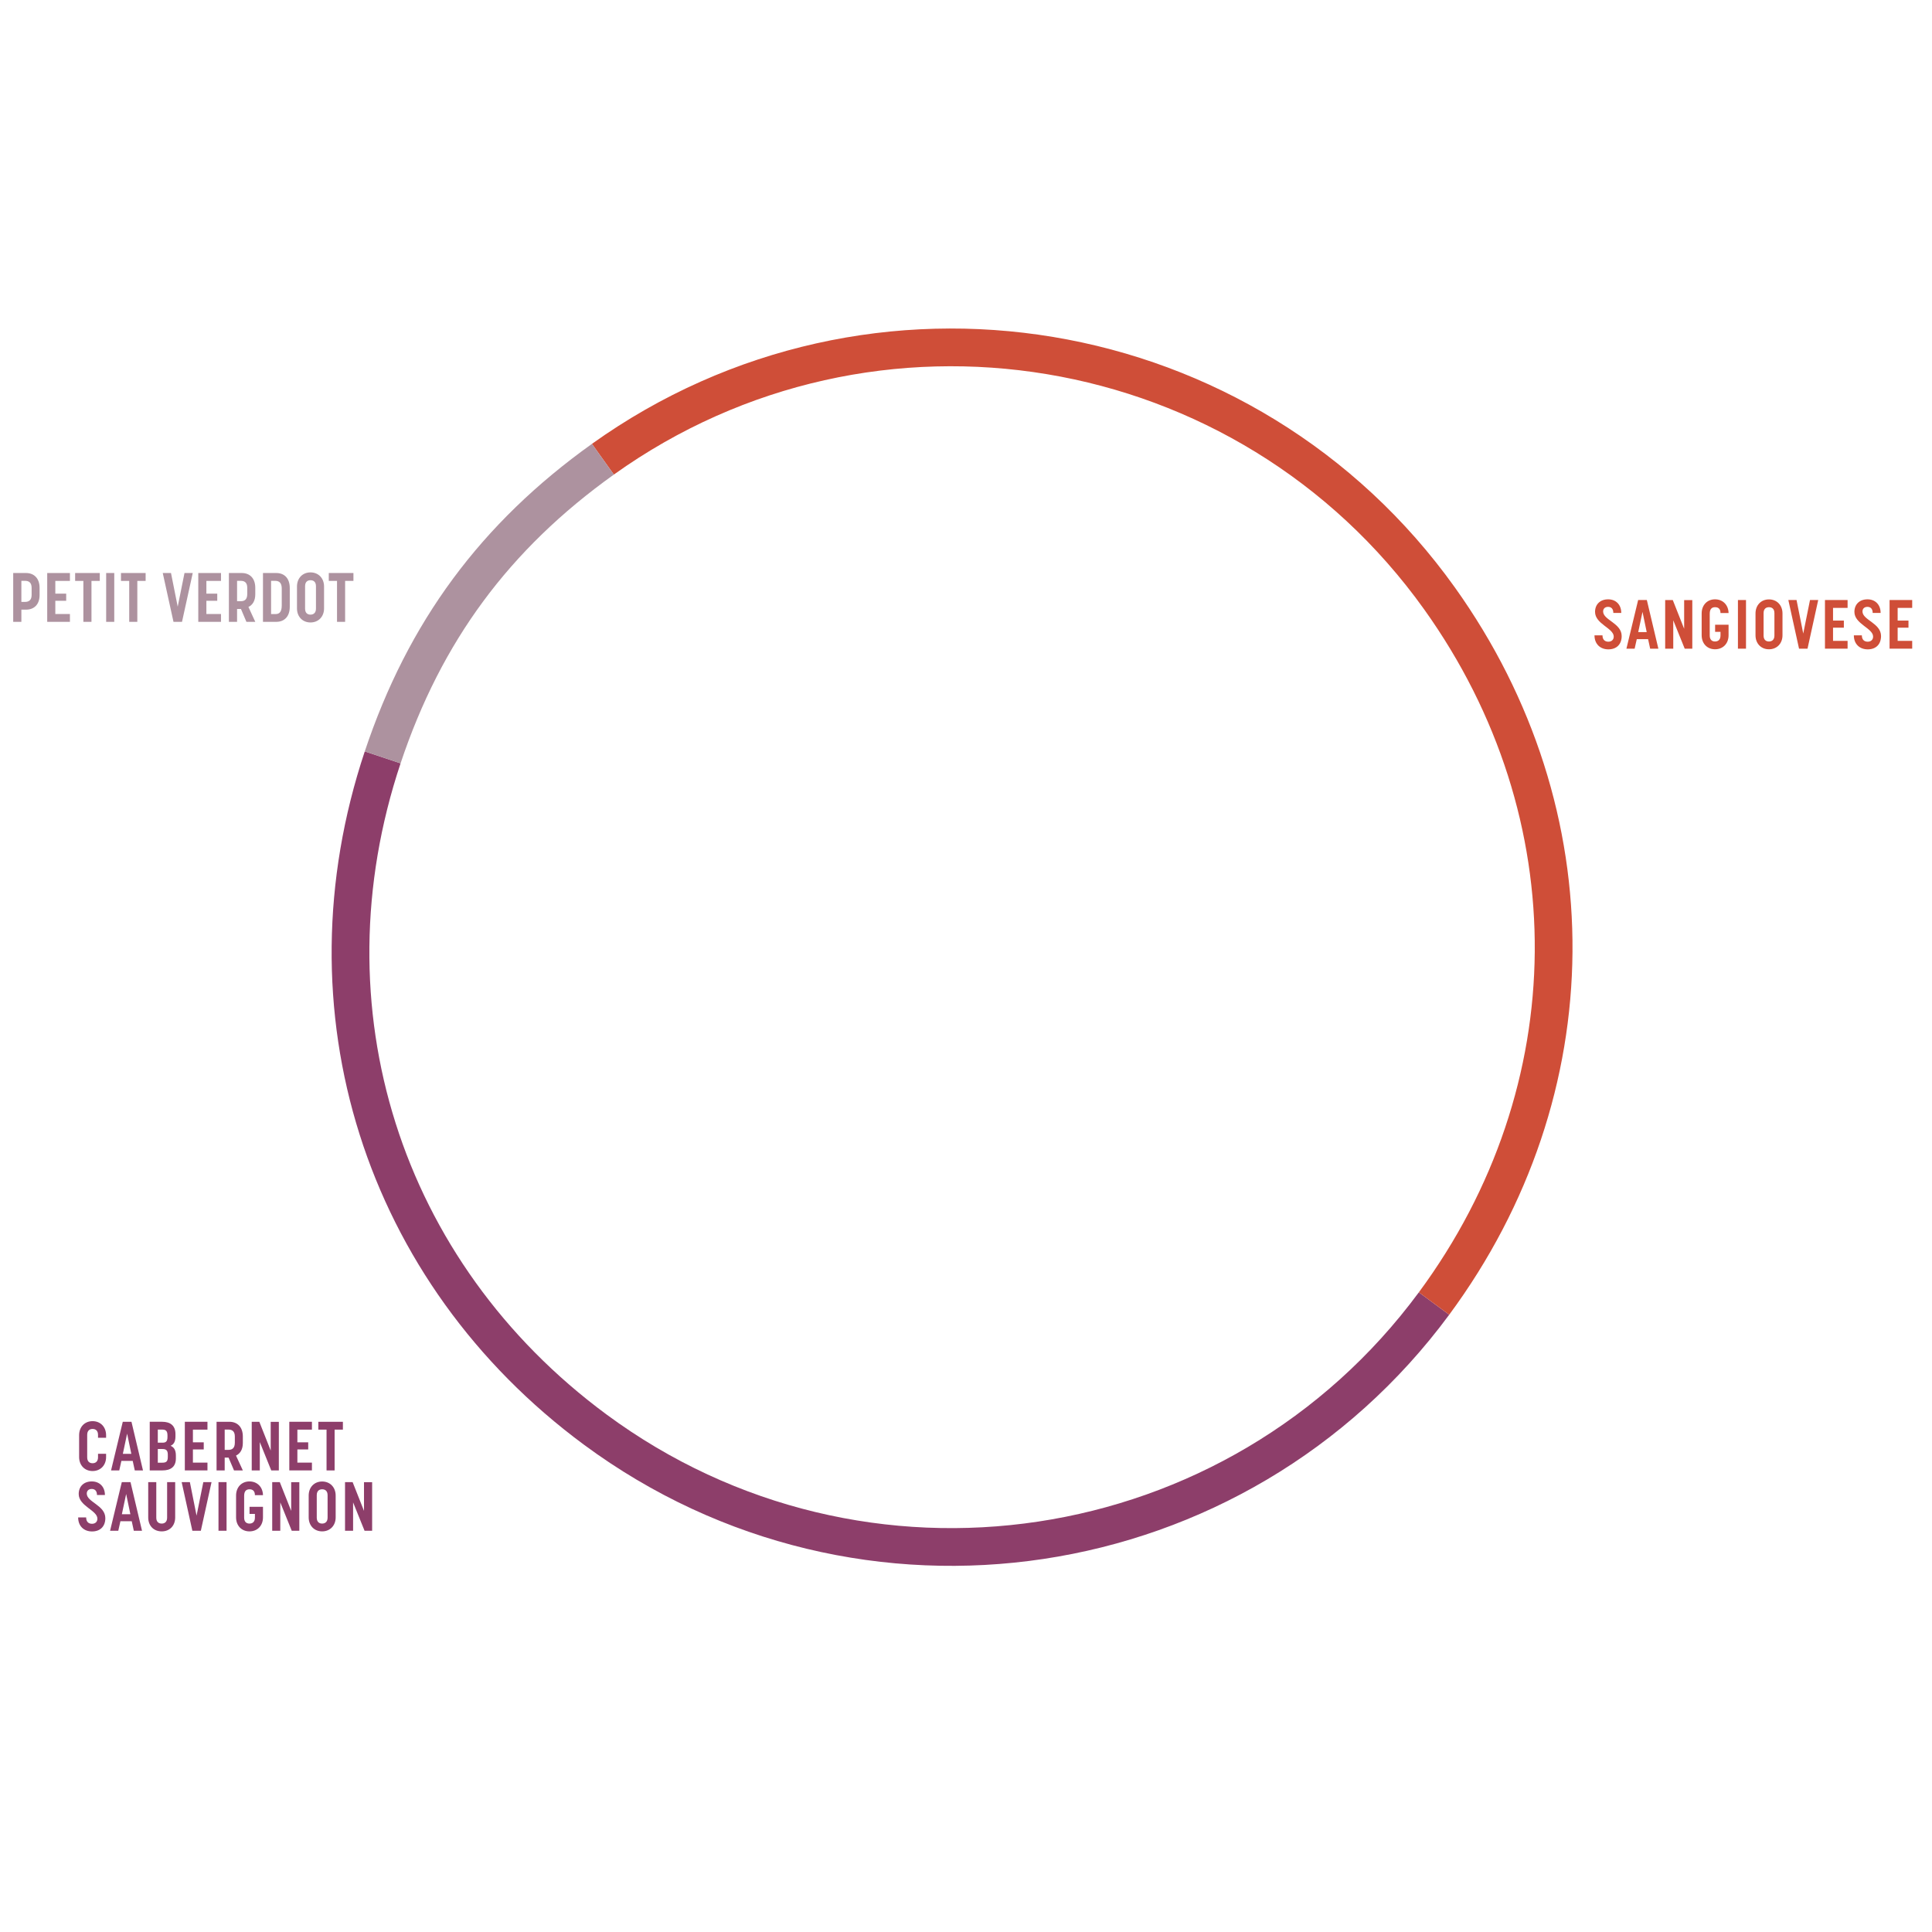 <?xml version="1.0" encoding="utf-8"?>
<!-- Generator: Adobe Illustrator 15.1.0, SVG Export Plug-In . SVG Version: 6.00 Build 0)  -->
<!DOCTYPE svg PUBLIC "-//W3C//DTD SVG 1.1//EN" "http://www.w3.org/Graphics/SVG/1.1/DTD/svg11.dtd">
<svg version="1.1" id="Livello_2" xmlns="http://www.w3.org/2000/svg" xmlns:xlink="http://www.w3.org/1999/xlink" x="0px" y="0px"
	 width="512px" height="512px" viewBox="41.639 164.945 512 512" style="enable-background:new 41.639 164.945 512 512;"
	 xml:space="preserve">
<style type="text/css">
<![CDATA[
	.st0{fill:none;stroke:#AD929F;stroke-width:10;stroke-miterlimit:10;}
	.st1{fill:#AD929F;}
	.st2{fill:#8D3E6A;}
	.st3{fill:none;stroke:#8D3E6A;stroke-width:10;stroke-miterlimit:10;}
	.st4{fill:#CF4E38;}
	.st5{fill:none;stroke:#CF4E38;stroke-width:10;stroke-miterlimit:10;}
]]>
</style>
<g>
	<g id="label_4_">
		<path class="st2" d="M69.755,551.073c0,2.175-1.481,3.711-3.584,3.711c-2.104,0-3.564-1.536-3.564-3.711v-5.778
			c0-2.192,1.46-3.729,3.564-3.729c2.103,0,3.584,1.537,3.584,3.729v0.677h-2.139v-0.768c0-1.168-0.676-1.572-1.444-1.572
			c-0.731,0-1.426,0.385-1.426,1.572v5.943c0,1.169,0.677,1.571,1.426,1.571c0.712,0,1.444-0.384,1.444-1.571v-0.933h2.139V551.073z
			"/>
		<path class="st2" d="M76.808,552.097H73.81l-0.565,2.523h-2.176l3.107-12.889h2.303l3.053,12.889h-2.175L76.808,552.097z
			 M74.194,550.232h2.248l-1.115-5.356L74.194,550.232z"/>
		<path class="st2" d="M81.32,541.729h3.273c2.104,0,3.546,0.932,3.546,3.272v0.603c0,1.408-0.476,2.139-1.298,2.486
			c0.879,0.385,1.408,1.08,1.408,2.598v0.749c0,2.284-1.443,3.182-3.546,3.182H81.32V541.729z M84.666,547.27
			c0.805,0,1.353-0.2,1.353-1.461v-0.494c0-1.317-0.585-1.518-1.499-1.518h-1.062v3.473H84.666z M84.63,552.572
			c0.968,0,1.48-0.237,1.48-1.499v-0.658c0-1.152-0.513-1.464-1.408-1.464h-1.244v3.621H84.63z"/>
		<path class="st2" d="M96.618,543.813h-3.857v3.364h2.871v1.884h-2.871v3.492h3.857v2.066h-5.997v-12.889h5.997V543.813z"/>
		<path class="st2" d="M99.029,554.62v-12.889h3.402c2.119,0,3.563,1.389,3.563,3.913v1.7c0,1.718-0.695,2.815-1.811,3.347
			l1.811,3.93h-2.339l-1.447-3.401h-1.024v3.401L99.029,554.62L99.029,554.62z M101.185,543.796v5.376h0.988
			c0.896,0,1.701-0.349,1.701-1.903v-1.645c0-1.462-0.804-1.828-1.701-1.828H101.185z"/>
		<path class="st2" d="M115.534,554.62h-2.012l-3.034-7.515v7.515h-2.139v-12.889h2.012l3.017,7.623v-7.606h2.158L115.534,554.62
			L115.534,554.62z"/>
		<path class="st2" d="M124.305,543.813h-3.857v3.364h2.87v1.884h-2.87v3.492h3.857v2.066h-5.997v-12.889h5.997V543.813
			L124.305,543.813z"/>
		<path class="st2" d="M132.511,543.813h-2.196v10.807h-2.139v-10.807H126v-2.082h6.51L132.511,543.813L132.511,543.813z"/>
		<path class="st2" d="M62.497,560.866c0-2.012,1.371-3.329,3.474-3.329c2.028,0,3.474,1.391,3.474,3.603h-2.104
			c0-1.134-0.603-1.608-1.389-1.608s-1.316,0.457-1.316,1.225c0,2.284,4.918,3.09,4.918,6.509c0,2.121-1.28,3.529-3.529,3.529
			c-2.139,0-3.675-1.408-3.675-3.713h2.121c0,1.225,0.713,1.682,1.555,1.682c0.823,0,1.426-0.492,1.426-1.352
			C67.452,565.182,62.497,564.083,62.497,560.866z"/>
		<path class="st2" d="M76.552,568.088h-2.998l-0.567,2.522h-2.175l3.108-12.889h2.304l3.052,12.889h-2.176L76.552,568.088z
			 M73.938,566.223h2.249l-1.115-5.357L73.938,566.223z"/>
		<path class="st2" d="M85.927,557.721h2.138v9.344c0,2.248-1.479,3.71-3.564,3.71c-2.12,0-3.583-1.461-3.583-3.71v-9.344h2.139
			v9.434c0,1.17,0.693,1.554,1.443,1.554c0.732,0,1.426-0.402,1.426-1.554L85.927,557.721L85.927,557.721z"/>
		<path class="st2" d="M89.781,557.721h2.176l1.773,8.886l1.792-8.886h2.177l-2.835,12.889h-2.249L89.781,557.721z"/>
		<path class="st2" d="M101.679,570.61h-2.138v-12.889h2.138V570.61z"/>
		<path class="st2" d="M111.33,564.267v2.798c0,2.192-1.462,3.71-3.584,3.71c-2.084,0-3.545-1.518-3.545-3.71v-5.797
			c0-2.193,1.461-3.73,3.545-3.73c2.085,0,3.546,1.501,3.584,3.64h-2.138c0-1.134-0.604-1.555-1.426-1.555
			c-0.842,0-1.426,0.439-1.426,1.737v5.778c0,1.133,0.622,1.571,1.407,1.571c0.75,0,1.446-0.402,1.446-1.571v-0.988h-1.426v-1.883
			H111.33z"/>
		<path class="st2" d="M120.963,570.61h-2.013l-3.034-7.515v7.515h-2.139v-12.889h2.011l3.017,7.623v-7.605h2.158V570.61z"/>
		<path class="st2" d="M123.444,567.064v-5.778c0-2.193,1.463-3.729,3.566-3.729s3.584,1.537,3.584,3.729v5.778
			c0,2.175-1.481,3.71-3.584,3.71S123.444,569.239,123.444,567.064z M125.582,561.194v5.943c0,1.169,0.678,1.571,1.428,1.571
			c0.712,0,1.444-0.385,1.444-1.571v-5.943c0-1.169-0.675-1.572-1.444-1.572C126.279,559.622,125.582,560.006,125.582,561.194z"/>
		<path class="st2" d="M140.259,570.61h-2.01l-3.037-7.515v7.515h-2.138v-12.889h2.011l3.017,7.623v-7.605h2.157V570.61
			L140.259,570.61z"/>
	</g>
	<path id="arco" class="st3" d="M421.67,510.394c-52.153,70.608-151.673,85.568-222.278,33.416
		c-56.488-41.725-78.567-111.537-56.341-178.153"/>
	<g id="label_3_">
		<path class="st4" d="M464.344,327.103c0-2.012,1.373-3.329,3.474-3.329c2.03,0,3.473,1.39,3.473,3.602h-2.102
			c0-1.133-0.604-1.608-1.39-1.608c-0.786,0-1.315,0.456-1.315,1.225c0,2.286,4.917,3.09,4.917,6.509
			c0,2.122-1.28,3.529-3.528,3.529c-2.141,0-3.676-1.407-3.676-3.712h2.12c0,1.225,0.714,1.683,1.554,1.683
			c0.822,0,1.427-0.493,1.427-1.353C469.299,331.418,464.344,330.32,464.344,327.103z"/>
		<path class="st4" d="M478.401,334.324h-2.998l-0.567,2.523h-2.176l3.106-12.89h2.305l3.054,12.89h-2.177L478.401,334.324z
			 M475.786,332.459h2.249l-1.115-5.356L475.786,332.459z"/>
		<path class="st4" d="M490.115,336.848h-2.011l-3.035-7.515v7.515h-2.141v-12.89h2.014l3.016,7.625v-7.606h2.158L490.115,336.848
			L490.115,336.848z"/>
		<path class="st4" d="M499.727,330.502v2.797c0,2.192-1.463,3.711-3.585,3.711c-2.083,0-3.545-1.519-3.545-3.711v-5.795
			c0-2.195,1.461-3.73,3.545-3.73c2.085,0,3.549,1.499,3.585,3.638h-2.139c0-1.133-0.604-1.555-1.426-1.555
			c-0.841,0-1.427,0.439-1.427,1.738v5.778c0,1.133,0.621,1.571,1.408,1.571c0.749,0,1.445-0.402,1.445-1.571v-0.988h-1.426v-1.883
			L499.727,330.502L499.727,330.502z"/>
		<path class="st4" d="M504.348,336.848h-2.138v-12.89h2.138V336.848z"/>
		<path class="st4" d="M506.868,333.301v-5.778c0-2.192,1.464-3.73,3.566-3.73s3.583,1.538,3.583,3.73v5.778
			c0,2.175-1.48,3.711-3.583,3.711S506.868,335.476,506.868,333.301z M509.008,327.432v5.943c0,1.168,0.677,1.571,1.427,1.571
			c0.713,0,1.443-0.384,1.443-1.571v-5.943c0-1.169-0.675-1.573-1.443-1.573C509.704,325.858,509.008,326.243,509.008,327.432z"/>
		<path class="st4" d="M515.569,323.958h2.174l1.774,8.886l1.792-8.886h2.175l-2.834,12.89h-2.248L515.569,323.958z"/>
		<path class="st4" d="M531.269,326.042h-3.857v3.364h2.868v1.883h-2.868v3.493h3.857v2.065h-5.997v-12.89h5.997V326.042z"/>
		<path class="st4" d="M533.077,327.103c0-2.012,1.372-3.329,3.474-3.329c2.028,0,3.472,1.39,3.472,3.602h-2.103
			c0-1.133-0.603-1.608-1.389-1.608c-0.787,0-1.316,0.456-1.316,1.225c0,2.286,4.918,3.09,4.918,6.509
			c0,2.122-1.28,3.529-3.528,3.529c-2.141,0-3.676-1.407-3.676-3.712h2.12c0,1.225,0.714,1.683,1.555,1.683
			c0.821,0,1.427-0.493,1.427-1.353C538.032,331.418,533.077,330.32,533.077,327.103z"/>
		<path class="st4" d="M548.392,326.042h-3.856v3.364h2.869v1.883h-2.869v3.493h3.856v2.065h-5.997v-12.89h5.997V326.042z"/>
	</g>
	<path id="arco_1_" class="st5" d="M201.414,286.642c71.421-51.035,170.692-34.51,221.729,36.911
		c40.829,57.137,40.253,130.354-1.472,186.841"/>
	<g id="label_2_">
		<path class="st1" d="M45.139,329.738V316.8h3.395c2.111,0,3.597,1.395,3.597,3.927v1.908c0,2.533-1.486,3.874-3.597,3.874h-1.23
			v3.229H45.139L45.139,329.738z M47.304,318.874v5.58h0.991c0.881,0,1.725-0.386,1.725-1.836v-1.872
			c0-1.542-0.863-1.872-1.725-1.872H47.304z"/>
		<path class="st1" d="M60.171,318.892h-3.872v3.377h2.881v1.891h-2.881v3.505h3.872v2.074h-6.019v-12.938h6.019V318.892z"/>
		<path class="st1" d="M68.083,318.892H65.88v10.846h-2.147v-10.846H61.55V316.8h6.533V318.892z"/>
		<path class="st1" d="M71.92,329.738h-2.147V316.8h2.147V329.738z"/>
		<path class="st1" d="M80.234,318.892h-2.203v10.846h-2.147v-10.846h-2.184V316.8h6.533V318.892z"/>
		<path class="st1" d="M84.77,316.8h2.184l1.78,8.919l1.799-8.919h2.184l-2.844,12.938h-2.258L84.77,316.8z"/>
		<path class="st1" d="M100.205,318.892h-3.873v3.377h2.881v1.891h-2.881v3.505h3.873v2.074h-6.02v-12.938h6.02V318.892z"/>
		<path class="st1" d="M102.3,329.738V316.8h3.412c2.129,0,3.579,1.395,3.579,3.927v1.706c0,1.726-0.697,2.827-1.817,3.358
			l1.817,3.945h-2.349l-1.45-3.413h-1.028v3.413L102.3,329.738L102.3,329.738z M104.465,318.874v5.396h0.991
			c0.898,0,1.707-0.349,1.707-1.909v-1.652c0-1.467-0.808-1.835-1.707-1.835H104.465L104.465,318.874z"/>
		<path class="st1" d="M118.432,320.783v4.973c0,2.606-1.469,3.982-3.579,3.982h-3.523V316.8h3.523
			C116.965,316.8,118.432,318.158,118.432,320.783z M114.597,318.874h-1.119v8.81h1.119c0.937,0,1.706-0.387,1.706-2.258v-4.515
			C116.303,319.627,115.808,318.874,114.597,318.874z"/>
		<path class="st1" d="M120.343,326.178v-5.799c0-2.203,1.468-3.744,3.579-3.744c2.11,0,3.596,1.542,3.596,3.744v5.799
			c0,2.184-1.486,3.725-3.596,3.725C121.81,329.904,120.343,328.362,120.343,326.178z M122.49,320.287v5.965
			c0,1.174,0.678,1.578,1.433,1.578c0.714,0,1.449-0.386,1.449-1.578v-5.965c0-1.174-0.68-1.578-1.449-1.578
			C123.188,318.708,122.49,319.094,122.49,320.287z"/>
		<path class="st1" d="M135.302,318.892h-2.203v10.846h-2.147v-10.846h-2.182V316.8h6.533L135.302,318.892L135.302,318.892z"/>
	</g>
	<path id="arco_2_" class="st0" d="M143.051,365.657c11.114-33.308,29.796-58.6,58.363-79.014"/>
</g>
</svg>
